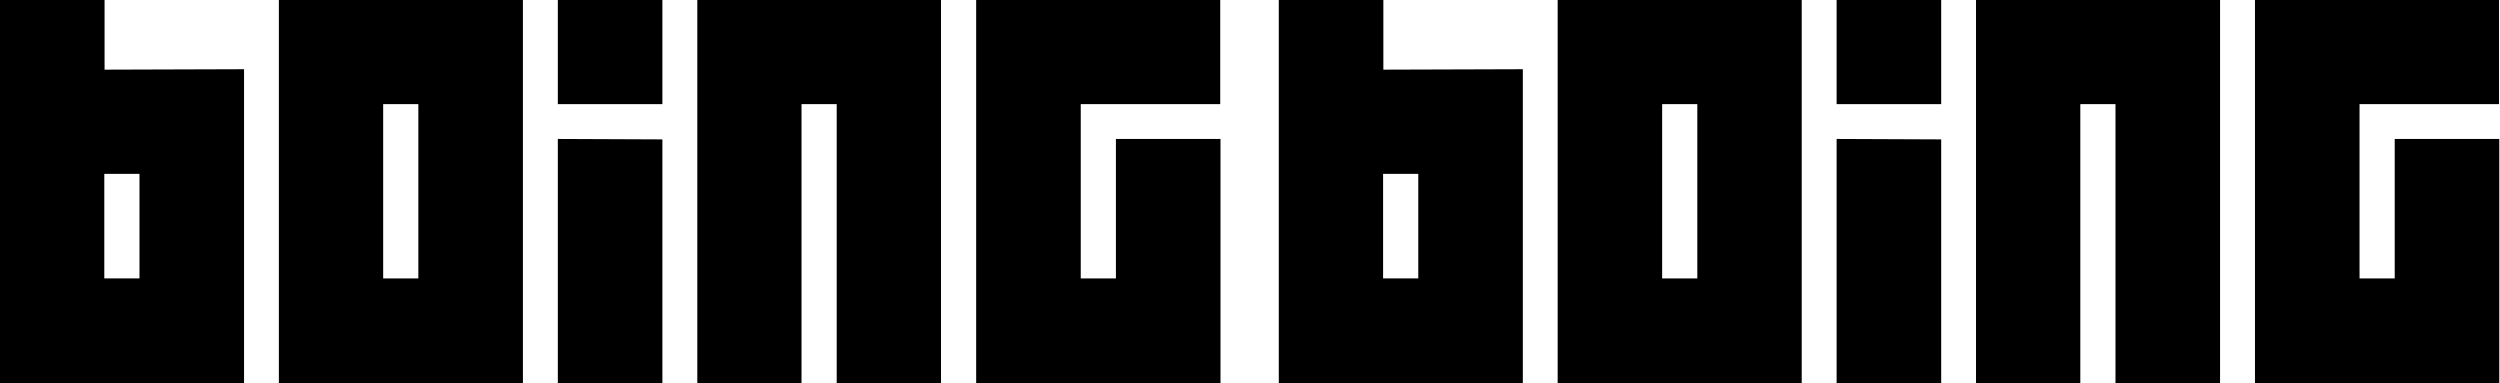 <?xml version="1.0" encoding="UTF-8"?> <svg xmlns="http://www.w3.org/2000/svg" xmlns:xlink="http://www.w3.org/1999/xlink" width="1304px" height="200px" viewBox="0 0 1304 200" version="1.1"><title>boing-boing</title><g id="boing-boing" stroke="none" stroke-width="1" fill="none" fill-rule="evenodd"><g id="Group-12" transform="translate(0, -0)" fill="#000000" fill-rule="nonzero"><path d="M127.294,36.101 L127.294,199.771 L-1.42108547e-14,199.771 L-1.42108547e-14,-1.27897692e-13 L54.541,-1.27897692e-13 L54.541,36.33 L127.294,36.101 Z M72.752,90.688 L54.404,90.688 L54.404,145.229 L72.752,145.229 L72.752,90.688 Z" id="Shape"></path><path d="M272.752,2.84217094e-14 L272.752,200 L145.459,200 L145.459,2.84217094e-14 L272.752,2.84217094e-14 Z M218.211,54.312 L199.862,54.312 L199.862,145.229 L218.211,145.229 L218.211,54.312 Z" id="Shape"></path><path d="M345.505,-1.27897692e-13 L345.505,54.312 L290.963,54.312 L290.963,-1.27897692e-13 L345.505,-1.27897692e-13 Z M345.505,72.706 L345.505,199.771 L290.963,199.771 L290.963,72.477 L345.505,72.706 Z" id="Shape"></path><polygon id="Path" points="363.716 199.771 363.716 2.84217094e-14 490.826 2.84217094e-14 490.826 200 436.422 200 436.422 54.312 418.073 54.312 418.073 199.771"></polygon><polygon id="Path" points="636.468 -1.27897692e-13 636.468 54.312 563.716 54.312 563.716 145.229 582.064 145.229 582.064 72.477 636.606 72.477 636.606 199.771 509.174 199.771 509.174 -1.27897692e-13"></polygon><path d="M794.312,36.101 L794.312,199.771 L667.018,199.771 L667.018,-1.27897692e-13 L721.56,-1.27897692e-13 L721.56,36.33 L794.312,36.101 Z M739.771,90.688 L721.422,90.688 L721.422,145.229 L739.771,145.229 L739.771,90.688 Z" id="Shape"></path><path d="M939.771,2.84217094e-14 L939.771,200 L812.477,200 L812.477,2.84217094e-14 L939.771,2.84217094e-14 Z M885.321,54.312 L866.972,54.312 L866.972,145.229 L885.321,145.229 L885.321,54.312 Z" id="Shape"></path><path d="M1012.523,-1.27897692e-13 L1012.523,54.312 L957.982,54.312 L957.982,-1.27897692e-13 L1012.523,-1.27897692e-13 Z M1012.523,72.706 L1012.523,199.771 L957.982,199.771 L957.982,72.477 L1012.523,72.706 Z" id="Shape"></path><polygon id="Path" points="1030.688 199.771 1030.688 2.84217094e-14 1157.982 2.84217094e-14 1157.982 200 1103.44 200 1103.44 54.312 1085.092 54.312 1085.092 199.771"></polygon><polygon id="Path" points="1303.486 -1.27897692e-13 1303.486 54.312 1230.734 54.312 1230.734 145.229 1249.083 145.229 1249.083 72.477 1303.624 72.477 1303.624 199.771 1176.193 199.771 1176.193 -1.27897692e-13"></polygon></g></g></svg> 